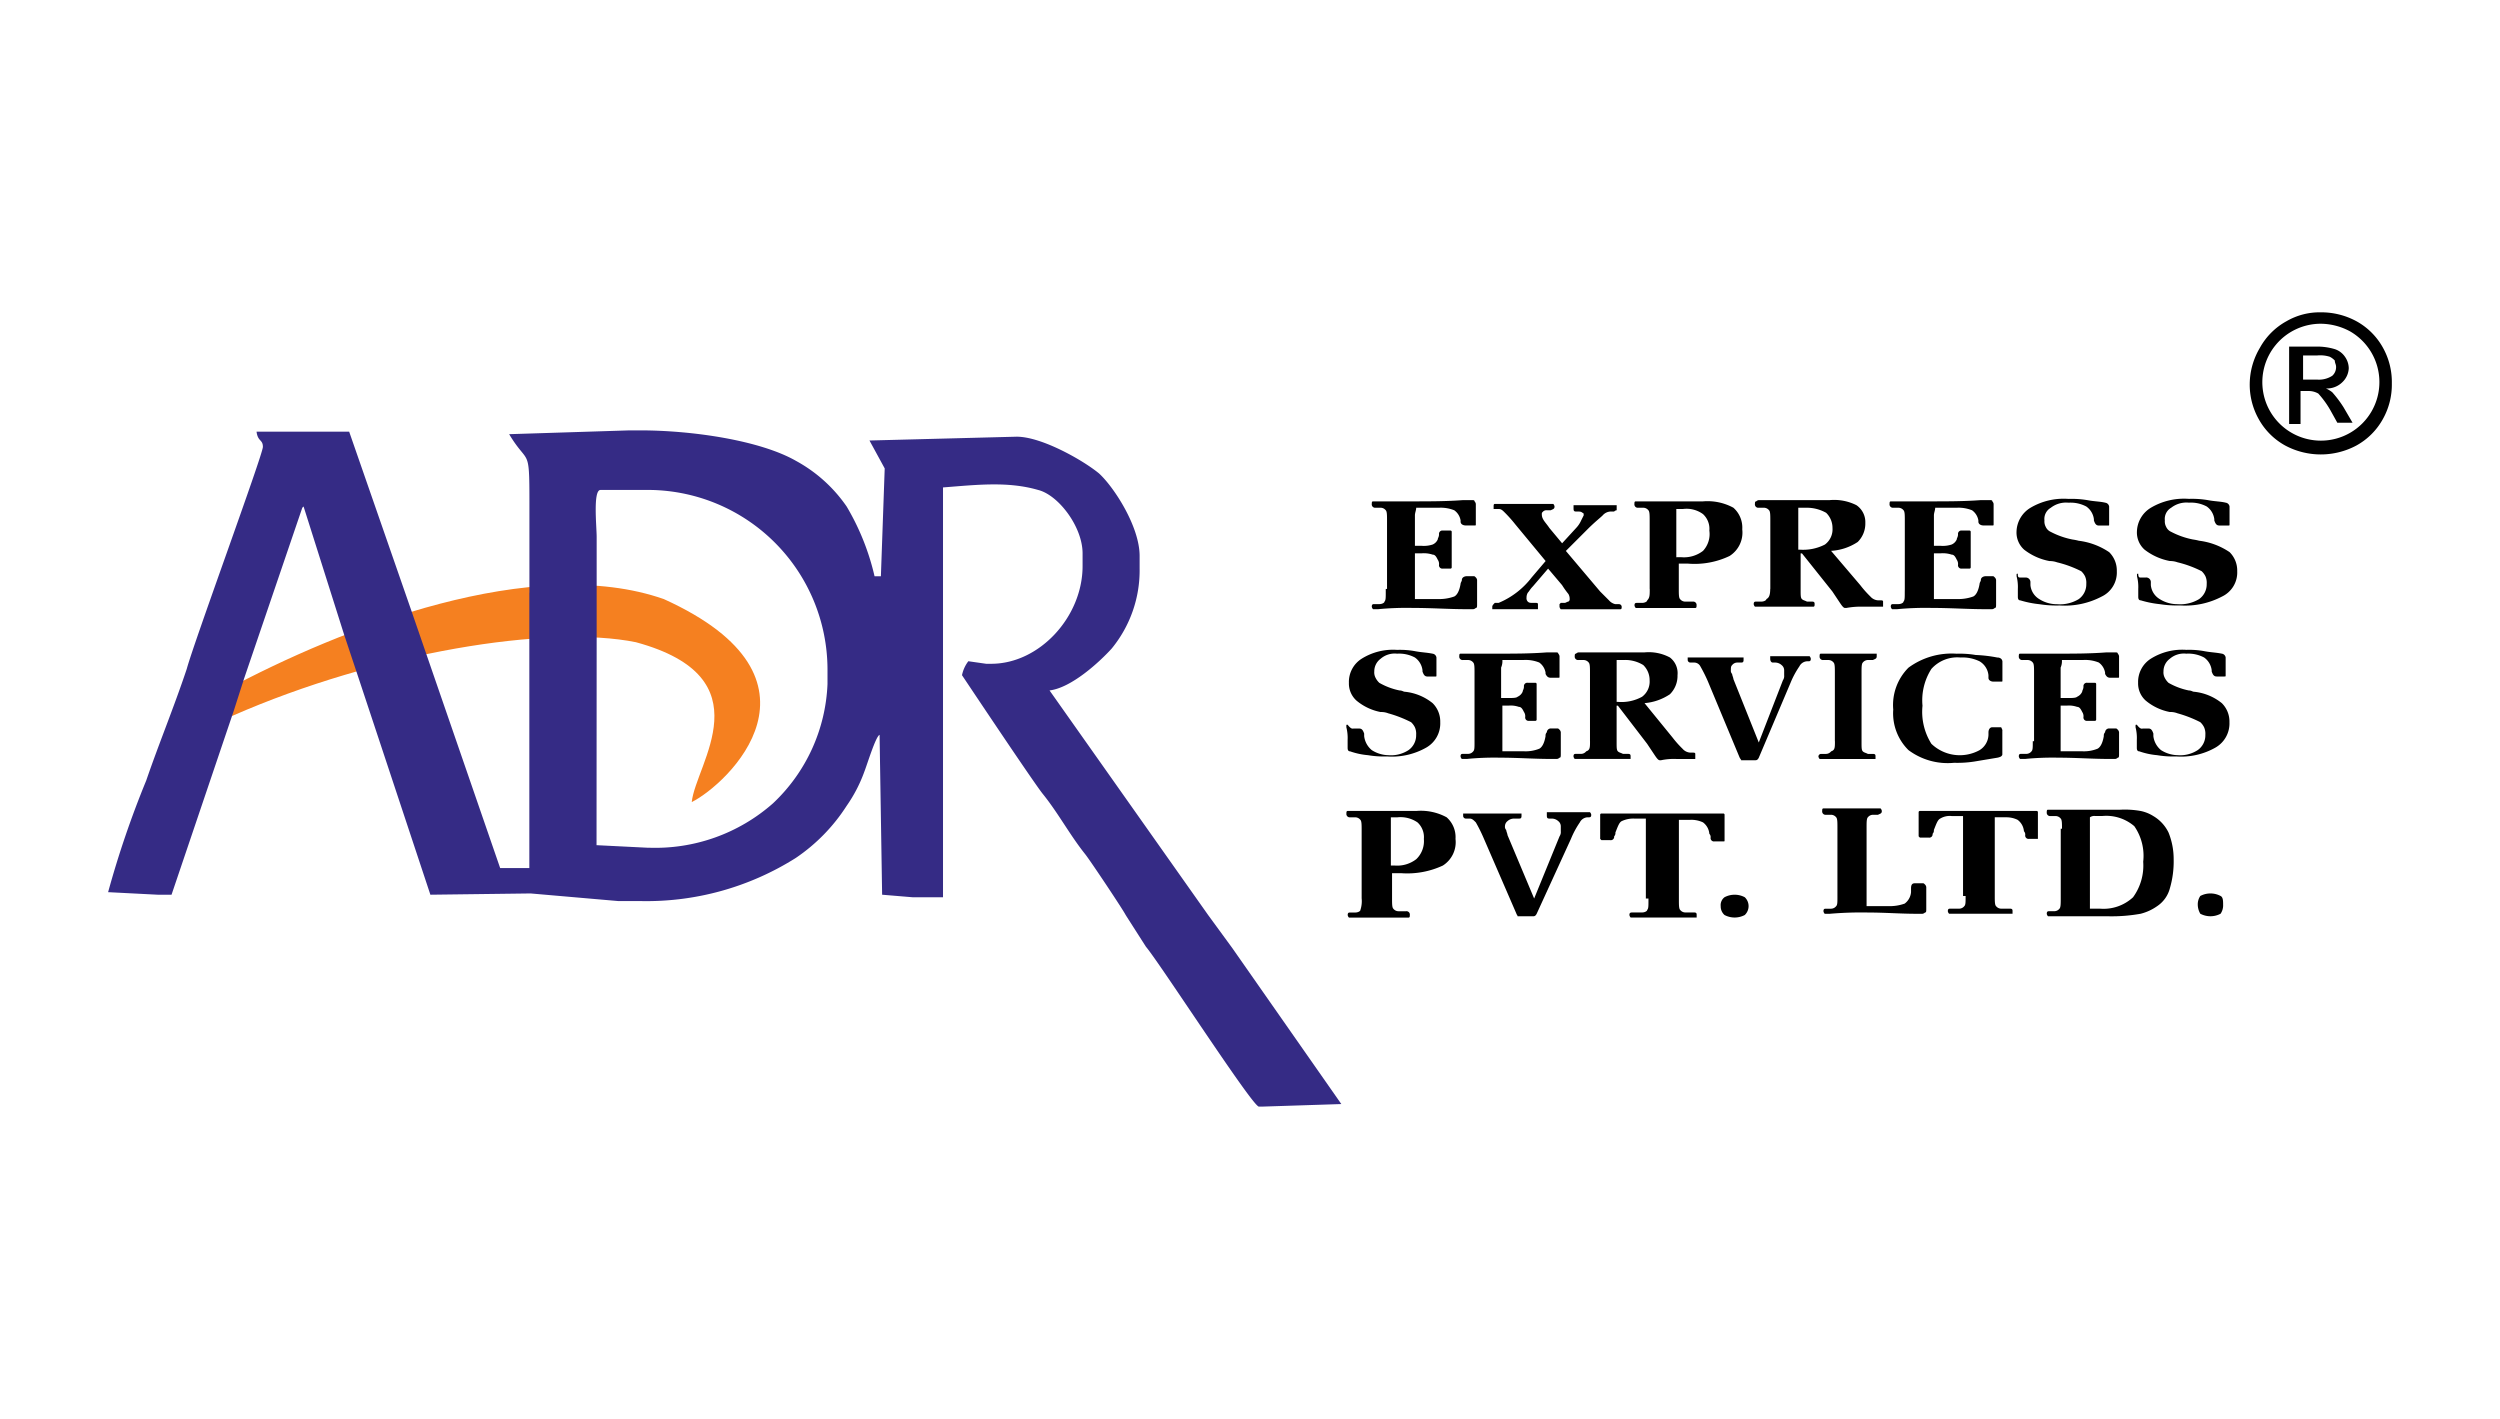 <svg xmlns="http://www.w3.org/2000/svg" xmlns:xlink="http://www.w3.org/1999/xlink" width="185" height="105" viewBox="0 0 185 105">
  <defs>
    <clipPath id="clip-path">
      <rect id="Rectangle_98" data-name="Rectangle 98" width="185" height="105" transform="translate(1096 1655)" fill="#fff"/>
    </clipPath>
  </defs>
  <g id="Mask_Group_42" data-name="Mask Group 42" transform="translate(-1096 -1655)" clip-path="url(#clip-path)">
    <g id="ADR_Express_Services_Logistics" data-name="ADR Express Services Logistics" transform="translate(1096 1673.275)">
      <path id="Path_1368" data-name="Path 1368" d="M9.367,31.944c8.732-4.694,22.815-10.14,32.486-6.76C54.9,31.1,46.547,38.892,43.918,40.206c.282-2.817,5.539-9.2-4.131-11.83-6.478-1.314-19.153.751-29.857,5.446l-1.5-.282Z" transform="translate(7.271 0.873)" fill="#f58020" fill-rule="evenodd"/>
      <line id="Line_27" data-name="Line 27" x2="69.666" transform="translate(95.786 14.884)" fill="none"/>
      <line id="Line_28" data-name="Line 28" x2="137.547" transform="translate(27.623 54.505)" fill="none"/>
      <path id="Path_1369" data-name="Path 1369" d="M31.171,23.632V44.006H29.012L23.472,27.951l-1.033-3-4.6-13.238H10.985c.094.751.469.563.469,1.127S6.384,27.2,5.821,29.265c-.939,2.817-2.066,5.539-3,8.262A71.512,71.512,0,0,0,0,45.789l3.662.188H4.694L9.3,32.363l.751-2.347,4.319-12.675.094-.094,3,9.483.939,2.817,5.446,16.431,7.417-.094,6.478.563h1.6a20.7,20.7,0,0,0,11.548-3.192,13.353,13.353,0,0,0,3.756-3.849,10.78,10.78,0,0,0,1.314-2.535c.188-.469.845-2.629,1.127-2.723l.188,11.83,2.253.188h2.253V15.839c2.441-.188,4.788-.469,7.042.188,1.5.376,3.286,2.723,3.286,4.694v.939c0,3.756-3.192,7.229-6.76,7.229h-.376L63.657,28.7a2.535,2.535,0,0,0-.469,1.033S68.633,37.9,69.2,38.56c1.127,1.408,1.972,3,3.1,4.413.376.469,2.817,4.131,3,4.507l1.5,2.347c1.033,1.221,7.887,11.83,8.356,11.83h.282l5.821-.188L83.186,49.921,81.4,47.479,69.666,30.861c1.6-.188,3.662-2.066,4.6-3.1a9.127,9.127,0,0,0,2.066-5.915v-.939c0-2.159-1.878-5.07-3-6.1-1.127-.939-4.225-2.723-6.1-2.723l-10.891.282,1.127,2.066-.282,7.981h-.469a18.019,18.019,0,0,0-2.066-5.164,10.845,10.845,0,0,0-3.756-3.38c-2.629-1.5-7.605-2.253-11.548-2.253h-.751l-8.919.282c1.408,2.347,1.5.845,1.5,4.976v6.76m4.976,3.38V19.5c0-.751-.282-3.474.282-3.474h3.756A13.307,13.307,0,0,1,53.235,29.265v1.127A12.824,12.824,0,0,1,49.2,39.217,13.168,13.168,0,0,1,40,42.5H39.9l-3.756-.188Z" transform="translate(8 1.956)" fill="#352b85" fill-rule="evenodd"/>
      <path id="Path_1370" data-name="Path 1370" d="M159.263,22.985h.376a.344.344,0,0,1,.376.376v.188a1.354,1.354,0,0,0,.657,1.033,2.43,2.43,0,0,0,1.314.376,2.686,2.686,0,0,0,1.6-.376,1.338,1.338,0,0,0,.563-1.127,1.191,1.191,0,0,0-.094-.563,1.3,1.3,0,0,0-.282-.376,8.122,8.122,0,0,0-1.784-.657,1.652,1.652,0,0,0-.563-.094,4.366,4.366,0,0,1-1.878-.845,1.7,1.7,0,0,1-.563-1.314,2.126,2.126,0,0,1,1.033-1.784,4.815,4.815,0,0,1,2.817-.657,7.106,7.106,0,0,1,1.408.094c.469.094.939.094,1.314.188a.332.332,0,0,1,.282.282v1.314c0,.094,0,.094-.094.094h-.657c-.188,0-.282-.094-.376-.376v-.094a1.352,1.352,0,0,0-.563-.939,2.487,2.487,0,0,0-1.314-.282,1.835,1.835,0,0,0-1.314.376.953.953,0,0,0-.469.939.846.846,0,0,0,.094.469.733.733,0,0,0,.376.376,5.909,5.909,0,0,0,1.6.563,4.067,4.067,0,0,1,.469.094,5.133,5.133,0,0,1,2.253.845,1.911,1.911,0,0,1,.563,1.408,1.971,1.971,0,0,1-1.127,1.878,5.848,5.848,0,0,1-3.1.657,8.076,8.076,0,0,1-1.5-.094,7.485,7.485,0,0,1-1.408-.282h0c-.188,0-.188-.188-.188-.282V23.83a3.194,3.194,0,0,0-.094-.939V22.8c0-.094,0-.094.094-.094,0,.282.094.282.188.282m-8.919,0h.376a.344.344,0,0,1,.376.376v.188a1.354,1.354,0,0,0,.657,1.033,2.43,2.43,0,0,0,1.314.376,2.686,2.686,0,0,0,1.6-.376,1.338,1.338,0,0,0,.563-1.127,1.191,1.191,0,0,0-.094-.563,1.3,1.3,0,0,0-.282-.376,8.122,8.122,0,0,0-1.784-.657,1.652,1.652,0,0,0-.563-.094,4.366,4.366,0,0,1-1.878-.845,1.7,1.7,0,0,1-.563-1.314,2.126,2.126,0,0,1,1.033-1.784,4.815,4.815,0,0,1,2.817-.657,7.106,7.106,0,0,1,1.408.094c.469.094.939.094,1.314.188a.332.332,0,0,1,.282.282v1.314c0,.094,0,.094-.094.094h-.657c-.188,0-.282-.094-.376-.376v-.094a1.352,1.352,0,0,0-.563-.939,2.487,2.487,0,0,0-1.314-.282,1.836,1.836,0,0,0-1.314.376.953.953,0,0,0-.469.939.846.846,0,0,0,.094.469.733.733,0,0,0,.376.376,5.909,5.909,0,0,0,1.6.563,4.066,4.066,0,0,1,.469.094,5.133,5.133,0,0,1,2.253.845,1.911,1.911,0,0,1,.563,1.408,1.971,1.971,0,0,1-1.127,1.878,5.848,5.848,0,0,1-3.1.657,8.076,8.076,0,0,1-1.5-.094,7.485,7.485,0,0,1-1.408-.282h0c-.188,0-.188-.188-.188-.282V23.83a3.194,3.194,0,0,0-.094-.939V22.8c0-.094,0-.094.094-.094C150.156,22.985,150.25,22.985,150.344,22.985Zm-8.544.845V18.76c0-.376,0-.657-.094-.751a.488.488,0,0,0-.376-.188h-.376a.249.249,0,0,1-.282-.282c0-.094,0-.188.094-.188h2.723c1.408,0,2.723,0,3.943-.094h.657c.094,0,.188,0,.188.094a.328.328,0,0,1,.094.188v1.5c0,.094,0,.094-.094.094h-.657c-.188,0-.376-.094-.376-.282V18.76a1.158,1.158,0,0,0-.469-.751,2.7,2.7,0,0,0-1.127-.188h-1.6c0,.188-.094.376-.094.563v2.253h.469a2.084,2.084,0,0,0,.845-.094.733.733,0,0,0,.376-.376c0-.094.094-.188.094-.376a.249.249,0,0,1,.282-.282h.563a.092.092,0,0,1,.094.094v2.629a.092.092,0,0,1-.094.094h-.563a.249.249,0,0,1-.282-.282.564.564,0,0,0-.094-.376c-.094-.188-.188-.376-.376-.376a2.084,2.084,0,0,0-.845-.094h-.469v3.38h1.69a3.263,3.263,0,0,0,1.221-.188c.188-.094.376-.376.469-.939,0-.094.094-.188.094-.282,0-.188.188-.282.376-.282h.469c.094,0,.094,0,.188.094a.328.328,0,0,1,.094.188v1.784c0,.188,0,.282-.094.282a.328.328,0,0,1-.188.094h-.563c-1.221,0-2.535-.094-3.943-.094a22.048,22.048,0,0,0-2.535.094h-.376a.328.328,0,0,1-.094-.188c0-.188.094-.188.188-.188h.376c.188,0,.376-.094.376-.188.094-.094.094-.282.094-.657Zm-9.952,0V18.76c0-.376,0-.657-.094-.751a.488.488,0,0,0-.376-.188H131a.249.249,0,0,1-.282-.282c0-.094,0-.188.094-.188a.328.328,0,0,1,.188-.094h5.258a3.669,3.669,0,0,1,1.972.376,1.514,1.514,0,0,1,.657,1.314,1.911,1.911,0,0,1-.563,1.408,3.993,3.993,0,0,1-1.972.657l2.159,2.535a7.677,7.677,0,0,0,.751.845.811.811,0,0,0,.563.282h.188c.094,0,.188,0,.188.094v.376h-1.5a5.775,5.775,0,0,0-1.221.094h-.094c-.094,0-.188-.094-.376-.376l-.563-.845L134.2,21.2H134.1v2.723c0,.376,0,.563.094.657s.188.094.376.188h.376c.188,0,.188.094.188.188s0,.188-.094.188h-4.319a.328.328,0,0,1-.094-.188c0-.188.094-.188.188-.188h.376c.188,0,.376-.094.376-.188.188-.094.282-.282.282-.751Zm2.066-2.911h.094a3.509,3.509,0,0,0,1.878-.376,1.4,1.4,0,0,0,.563-1.221,1.555,1.555,0,0,0-.469-1.127,2.909,2.909,0,0,0-1.5-.376h-.563v3.1ZM122.928,23.83V18.76c0-.376,0-.657-.094-.751a.488.488,0,0,0-.376-.188h-.376a.249.249,0,0,1-.282-.282c0-.094,0-.188.094-.188h4.976a4,4,0,0,1,2.253.469,1.96,1.96,0,0,1,.657,1.6,2.049,2.049,0,0,1-.939,1.972,6,6,0,0,1-3.1.563h-.657V23.83c0,.376,0,.657.094.751a.488.488,0,0,0,.376.188h.563a.249.249,0,0,1,.282.282c0,.094,0,.188-.094.188H121.9a.328.328,0,0,1-.094-.188c0-.188.094-.188.188-.188h.376c.188,0,.376-.094.376-.188.188-.188.188-.376.188-.845Zm2.066-2.347h.282a2.307,2.307,0,0,0,1.6-.469,1.821,1.821,0,0,0,.469-1.5,1.481,1.481,0,0,0-.469-1.221,2.07,2.07,0,0,0-1.5-.376H124.9v3.568Zm-9.764.282-2.253-2.723a9.886,9.886,0,0,0-.751-.845c-.188-.188-.282-.282-.469-.282h-.376v-.188c0-.094,0-.188.094-.188h4.319a.328.328,0,0,1,.094.188c0,.188-.094.188-.282.282h-.282a.345.345,0,0,0-.282.094c-.094.094-.094.094-.094.188a.71.71,0,0,0,.094.376c.094.188.282.376.469.657l.939,1.127,1.033-1.127a1.964,1.964,0,0,0,.376-.563l.188-.376c0-.094,0-.188-.094-.188-.094-.094-.188-.094-.376-.094h-.094c-.188,0-.188-.094-.188-.282v-.188h3.192v.376a.291.291,0,0,0-.188.094h-.282a.812.812,0,0,0-.563.282c-.188.188-.563.469-1.127,1.033l-1.6,1.6,2.535,3,.657.657a.858.858,0,0,0,.469.282h.282a.2.2,0,0,1,.188.188c0,.094,0,.188-.094.188h-4.413a.328.328,0,0,1-.094-.188v-.188l.094-.094h.282c.094,0,.188-.094.282-.094.094-.094.094-.094.094-.188a.71.71,0,0,0-.094-.376,6.4,6.4,0,0,1-.469-.657l-1.033-1.221-1.127,1.314c-.188.188-.282.376-.376.469a.71.71,0,0,0-.094.376.345.345,0,0,0,.094.282c.094.094.188.094.376.094h.188c.094,0,.188,0,.188.094v.376h-3.38v-.188c0-.094.094-.188.188-.282h.282a5.976,5.976,0,0,0,2.441-1.878ZM103.493,23.83V18.76c0-.376,0-.657-.094-.751a.488.488,0,0,0-.376-.188h-.376a.249.249,0,0,1-.282-.282c0-.094,0-.188.094-.188h2.723c1.408,0,2.723,0,3.943-.094h.657c.094,0,.188,0,.188.094a.328.328,0,0,1,.094.188v1.5c0,.094,0,.094-.094.094h-.657c-.188,0-.376-.094-.376-.282V18.76a1.158,1.158,0,0,0-.469-.751,2.7,2.7,0,0,0-1.127-.188h-1.69c0,.188-.094.376-.094.563v2.253h.469a2.084,2.084,0,0,0,.845-.094.733.733,0,0,0,.376-.376c0-.094.094-.188.094-.376a.249.249,0,0,1,.282-.282h.563a.092.092,0,0,1,.094.094v2.629a.092.092,0,0,1-.094.094h-.563a.249.249,0,0,1-.282-.282.564.564,0,0,0-.094-.376c-.094-.188-.188-.376-.376-.376a2.084,2.084,0,0,0-.845-.094h-.469v3.38h1.69a3.263,3.263,0,0,0,1.221-.188c.188-.094.376-.376.469-.939,0-.094.094-.188.094-.282,0-.188.188-.282.376-.282h.469c.094,0,.094,0,.188.094a.328.328,0,0,1,.094.188v1.784c0,.188,0,.282-.094.282a.328.328,0,0,1-.188.094h-.563c-1.221,0-2.535-.094-3.943-.094a22.048,22.048,0,0,0-2.535.094h-.376a.328.328,0,0,1-.094-.188c0-.188.094-.188.188-.188h.376c.188,0,.376-.094.376-.188.094-.094.094-.282.094-.657V23.83Z" transform="translate(-0.853 1.476)"/>
      <path id="Path_1371" data-name="Path 1371" d="M159.273,35.216h.376c.188,0,.282.094.376.376v.188a1.581,1.581,0,0,0,.563,1.033,2.348,2.348,0,0,0,1.221.376,2.382,2.382,0,0,0,1.5-.376,1.338,1.338,0,0,0,.563-1.127,1.191,1.191,0,0,0-.094-.563,1.3,1.3,0,0,0-.282-.376,8.915,8.915,0,0,0-1.69-.657,1.4,1.4,0,0,0-.563-.094,3.955,3.955,0,0,1-1.784-.845,1.7,1.7,0,0,1-.563-1.314,2.033,2.033,0,0,1,.939-1.784,4.37,4.37,0,0,1,2.629-.657,6.2,6.2,0,0,1,1.314.094c.469.094.845.094,1.314.188a.332.332,0,0,1,.282.282v1.314c0,.094,0,.094-.094.094h-.563c-.188,0-.282-.094-.376-.376V30.9a1.352,1.352,0,0,0-.563-.939,2.487,2.487,0,0,0-1.314-.282,1.593,1.593,0,0,0-1.221.376,1.156,1.156,0,0,0-.469.939.846.846,0,0,0,.094.469,1.3,1.3,0,0,0,.282.376,5.019,5.019,0,0,0,1.5.563c.188,0,.282.094.376.094a3.884,3.884,0,0,1,2.066.845,1.911,1.911,0,0,1,.563,1.408,2.057,2.057,0,0,1-1.033,1.878,5.147,5.147,0,0,1-2.911.657,7.106,7.106,0,0,1-1.408-.094,5.415,5.415,0,0,1-1.314-.282h0c-.188,0-.188-.188-.188-.282v-.563a3.194,3.194,0,0,0-.094-.939v-.094c0-.094,0-.094.094-.094.282.376.376.282.469.282m-8.074.939v-5.07c0-.376,0-.657-.094-.751a.488.488,0,0,0-.376-.188h-.376a.249.249,0,0,1-.282-.282c0-.094,0-.188.094-.188h2.629c1.314,0,2.535,0,3.756-.094h.657c.094,0,.188,0,.188.094a.328.328,0,0,1,.094.188v1.5c0,.094,0,.094-.094.094h-.563c-.188,0-.282-.094-.376-.282v-.094a1.158,1.158,0,0,0-.469-.751,2.7,2.7,0,0,0-1.127-.188h-1.6a1.191,1.191,0,0,1-.094.563v2.253h.469c.376,0,.657,0,.751-.094a.733.733,0,0,0,.376-.376c0-.094.094-.188.094-.376a.249.249,0,0,1,.282-.282h.563a.092.092,0,0,1,.094.094v2.629a.092.092,0,0,1-.094.094h-.563a.249.249,0,0,1-.282-.282.564.564,0,0,0-.094-.376c-.094-.188-.188-.376-.376-.376a1.83,1.83,0,0,0-.751-.094h-.469v3.38h1.6a2.7,2.7,0,0,0,1.127-.188c.188-.094.376-.376.469-.939a.345.345,0,0,1,.094-.282.3.3,0,0,1,.282-.282h.469c.094,0,.094,0,.188.094a.328.328,0,0,1,.094.188v1.6c0,.188,0,.282-.094.282a.328.328,0,0,1-.188.094h-.469c-1.221,0-2.441-.094-3.756-.094a20.422,20.422,0,0,0-2.441.094h-.376a.328.328,0,0,1-.094-.188c0-.188.094-.188.188-.188h.376a.488.488,0,0,0,.376-.188c.094-.094.094-.282.094-.657v-.094Zm-2.347-.751v1.69c0,.094,0,.094-.094.188a.946.946,0,0,1-.282.094l-1.69.282a8.077,8.077,0,0,1-1.5.094,4.851,4.851,0,0,1-3.38-.939,3.827,3.827,0,0,1-1.127-3,3.909,3.909,0,0,1,1.127-3.1,5.391,5.391,0,0,1,3.568-1.033,7.106,7.106,0,0,1,1.408.094,10.455,10.455,0,0,1,1.6.188.411.411,0,0,1,.282.094.328.328,0,0,1,.094.188v1.408c0,.094,0,.094-.094.094h-.563c-.188,0-.376-.094-.376-.282v-.188a1.354,1.354,0,0,0-.657-1.033,2.874,2.874,0,0,0-1.408-.282,2.569,2.569,0,0,0-2.159.845,4.317,4.317,0,0,0-.657,2.723,4.449,4.449,0,0,0,.657,2.817,3.04,3.04,0,0,0,3.568.469,1.38,1.38,0,0,0,.657-1.127V35.5c0-.188.094-.376.282-.376h.657C148.852,35.309,148.852,35.309,148.852,35.4Zm-12.393.751v-5.07c0-.376,0-.657-.094-.751a.488.488,0,0,0-.376-.188h-.376a.249.249,0,0,1-.282-.282c0-.094,0-.188.094-.188h4.131v.188c0,.188-.094.188-.282.282H138.9a.488.488,0,0,0-.376.188c-.094.094-.094.376-.094.751v5.164c0,.376,0,.563.094.657s.188.094.376.188h.376c.188,0,.188.094.188.188v.188h-4.131a.328.328,0,0,1-.094-.188.2.2,0,0,1,.188-.188h.376a.488.488,0,0,0,.376-.188c.282-.094.282-.282.282-.751Zm-7.042,1.221-2.347-5.633a11.471,11.471,0,0,0-.563-1.127.516.516,0,0,0-.469-.282h-.282a.2.2,0,0,1-.188-.188v-.188H129.7v.188c0,.188-.094.188-.188.188h-.282a.488.488,0,0,0-.376.188c-.094.094-.094.188-.094.376a.345.345,0,0,0,.094.282c0,.094.094.282.094.376l1.878,4.694,1.784-4.6a.564.564,0,0,0,.094-.376V30.9a.488.488,0,0,0-.188-.376.717.717,0,0,0-.469-.188h-.188c-.094,0-.188-.094-.188-.282v-.188h2.911a.328.328,0,0,1,.094.188c0,.188-.094.188-.188.188h-.094a.679.679,0,0,0-.563.376,6.459,6.459,0,0,0-.657,1.221l-2.347,5.539h0c-.094.188-.188.188-.282.188h-1.127c.188,0,.094,0,0-.188Zm-11.079-1.221v-5.07c0-.376,0-.657-.094-.751a.488.488,0,0,0-.376-.188h-.376a.249.249,0,0,1-.282-.282c0-.094,0-.188.094-.188a.328.328,0,0,1,.188-.094h4.882a3.308,3.308,0,0,1,1.878.376,1.462,1.462,0,0,1,.563,1.314,1.911,1.911,0,0,1-.563,1.408,3.953,3.953,0,0,1-1.878.657l2.066,2.535a7.676,7.676,0,0,0,.751.845.812.812,0,0,0,.563.282h.188c.094,0,.188,0,.188.094v.376h-1.408a4.571,4.571,0,0,0-1.127.094H123.5c-.094,0-.188-.094-.376-.376l-.563-.845L120.4,33.526h-.094v2.723c0,.376,0,.563.094.657s.188.094.376.188h.376c.188,0,.188.094.188.188v.188h-4.131a.328.328,0,0,1-.094-.188c0-.188.094-.188.188-.188h.376a.488.488,0,0,0,.376-.188c.282-.094.282-.282.282-.751Zm1.972-2.911h.094a3.156,3.156,0,0,0,1.784-.376,1.4,1.4,0,0,0,.563-1.221,1.555,1.555,0,0,0-.469-1.127,2.534,2.534,0,0,0-1.408-.376h-.563v3.1Zm-10.516,2.911v-5.07c0-.376,0-.657-.094-.751a.488.488,0,0,0-.376-.188h-.376a.249.249,0,0,1-.282-.282c0-.094,0-.188.094-.188h2.629c1.314,0,2.535,0,3.756-.094h.657c.094,0,.188,0,.188.094a.328.328,0,0,1,.094.188v1.5c0,.094,0,.094-.094.094h-.563c-.188,0-.282-.094-.376-.282v-.094a1.158,1.158,0,0,0-.469-.751,2.7,2.7,0,0,0-1.127-.188h-1.6a1.191,1.191,0,0,1-.094.563v2.253h.469c.376,0,.657,0,.751-.094a.733.733,0,0,0,.376-.376c0-.094.094-.188.094-.376a.249.249,0,0,1,.282-.282h.563a.092.092,0,0,1,.094.094v2.629a.092.092,0,0,1-.094.094h-.469a.249.249,0,0,1-.282-.282.564.564,0,0,0-.094-.376c-.094-.188-.188-.376-.376-.376a1.83,1.83,0,0,0-.751-.094h-.469v3.38h1.6a2.7,2.7,0,0,0,1.127-.188c.188-.094.376-.376.469-.939a.345.345,0,0,1,.094-.282.3.3,0,0,1,.282-.282h.469c.094,0,.094,0,.188.094a.328.328,0,0,1,.094.188v1.6c0,.188,0,.282-.094.282a.328.328,0,0,1-.188.094h-.469c-1.221,0-2.441-.094-3.756-.094a20.422,20.422,0,0,0-2.441.094h-.376a.328.328,0,0,1-.094-.188c0-.188.094-.188.188-.188h.376a.488.488,0,0,0,.376-.188c.094-.094.094-.282.094-.657v-.094Zm-8.919-.939h.376c.188,0,.282.094.376.376v.188a1.581,1.581,0,0,0,.563,1.033,2.348,2.348,0,0,0,1.221.376,2.382,2.382,0,0,0,1.5-.376,1.338,1.338,0,0,0,.563-1.127,1.191,1.191,0,0,0-.094-.563,1.3,1.3,0,0,0-.282-.376,8.916,8.916,0,0,0-1.69-.657,1.4,1.4,0,0,0-.563-.094,3.955,3.955,0,0,1-1.784-.845,1.7,1.7,0,0,1-.563-1.314,2.033,2.033,0,0,1,.939-1.784,4.37,4.37,0,0,1,2.629-.657,6.2,6.2,0,0,1,1.314.094c.469.094.845.094,1.314.188a.332.332,0,0,1,.282.282v1.314c0,.094,0,.094-.094.094h-.563c-.188,0-.282-.094-.376-.376V30.9a1.352,1.352,0,0,0-.563-.939,2.487,2.487,0,0,0-1.314-.282,1.593,1.593,0,0,0-1.221.376,1.156,1.156,0,0,0-.469.939.846.846,0,0,0,.094.469,1.3,1.3,0,0,0,.282.376,5.019,5.019,0,0,0,1.5.563c.188,0,.282.094.376.094a3.884,3.884,0,0,1,2.066.845,1.911,1.911,0,0,1,.563,1.408,2.057,2.057,0,0,1-1.033,1.878,5.147,5.147,0,0,1-2.911.657,7.106,7.106,0,0,1-1.408-.094,5.415,5.415,0,0,1-1.314-.282h0c-.188,0-.188-.188-.188-.282v-.563a3.194,3.194,0,0,0-.094-.939v-.094c0-.094,0-.094.094-.094C100.687,35.309,100.781,35.216,100.874,35.216Z" transform="translate(-0.676 0.418)"/>
      <path id="Path_1372" data-name="Path 1372" d="M128.008,49.489a.731.731,0,0,1,.282-.657,1.6,1.6,0,0,1,1.5,0,.908.908,0,0,1,0,1.314,1.6,1.6,0,0,1-1.5,0,.852.852,0,0,1-.282-.657m-5.539-.563V43.011h-.845a2.02,2.02,0,0,0-.939.188c-.188.094-.282.376-.469.845a.345.345,0,0,1-.094.282.249.249,0,0,1-.282.282h-.657l-.094-.094h0V42.729h0a.092.092,0,0,1,.094-.094H128.2a.092.092,0,0,1,.094.094v1.878c0,.094,0,.094-.094.094h-.657a.249.249,0,0,1-.282-.282.345.345,0,0,0-.094-.282,1.175,1.175,0,0,0-.469-.845,2.02,2.02,0,0,0-.939-.188h-.845v5.915c0,.376,0,.657.094.751a.488.488,0,0,0,.376.188h.657c.188,0,.188.094.188.188v.188h-4.882a.328.328,0,0,1-.094-.188c0-.188.094-.188.282-.188h.657c.188,0,.376-.094.376-.188.094-.094.094-.282.094-.657v-.188Zm-9.577,1.127-2.441-5.633a11.475,11.475,0,0,0-.563-1.127c-.188-.188-.282-.282-.469-.282h-.282a.2.2,0,0,1-.188-.188v-.188h4.319v.188c0,.188-.094.188-.188.188H112.7a.717.717,0,0,0-.469.188.488.488,0,0,0-.188.376.345.345,0,0,0,.094.282c0,.094.094.282.094.376l1.972,4.694,1.878-4.6a.564.564,0,0,0,.094-.376v-.376a.488.488,0,0,0-.188-.376.717.717,0,0,0-.469-.188h-.188c-.188,0-.188-.094-.188-.282v-.188h3.192a.328.328,0,0,1,.094.188c0,.188-.094.188-.188.188h-.094a.679.679,0,0,0-.563.376,6.459,6.459,0,0,0-.657,1.221l-2.535,5.539h0c-.094.188-.188.188-.282.188h-1.127c.094.094,0,0-.094-.188Zm-11.454-1.127v-5.07c0-.376,0-.657-.094-.751a.488.488,0,0,0-.376-.188h-.376a.249.249,0,0,1-.282-.282c0-.094,0-.188.094-.188h5.07a4,4,0,0,1,2.253.469,1.96,1.96,0,0,1,.657,1.6,2.049,2.049,0,0,1-.939,1.972,6.243,6.243,0,0,1-3.1.563h-.657v1.878c0,.376,0,.657.094.751a.488.488,0,0,0,.376.188h.563a.249.249,0,0,1,.282.282c0,.094,0,.188-.094.188H100.5a.328.328,0,0,1-.094-.188c0-.188.094-.188.188-.188h.376c.188,0,.376-.094.376-.188a2.084,2.084,0,0,0,.094-.845Zm2.159-2.441h.282a2.307,2.307,0,0,0,1.6-.469,1.848,1.848,0,0,0,.563-1.5,1.482,1.482,0,0,0-.469-1.221,2.22,2.22,0,0,0-1.5-.376H103.6v3.568Z" transform="translate(-0.676 -0.711)"/>
      <path id="Path_1373" data-name="Path 1373" d="M166.644,49.377a1.094,1.094,0,0,1,.188-.657,1.6,1.6,0,0,1,1.5,0c.188.094.188.376.188.657a1.094,1.094,0,0,1-.188.657,1.6,1.6,0,0,1-1.5,0,1.357,1.357,0,0,1-.188-.657M158.663,42.9v6.76h.751a3.209,3.209,0,0,0,2.441-.845,3.991,3.991,0,0,0,.751-2.629,3.854,3.854,0,0,0-.657-2.629A3.186,3.186,0,0,0,159.6,42.8h-.563A.565.565,0,0,0,158.663,42.9Zm-2.066.845c0-.376,0-.657-.094-.751a.488.488,0,0,0-.376-.188h-.376a.249.249,0,0,1-.282-.282c0-.094,0-.188.094-.188h5.352a6.68,6.68,0,0,1,1.5.094,2.812,2.812,0,0,1,.939.376,2.854,2.854,0,0,1,1.127,1.221A5.239,5.239,0,0,1,164.86,46a7.088,7.088,0,0,1-.282,2.159,2.285,2.285,0,0,1-.939,1.314,3.686,3.686,0,0,1-1.221.563,12.15,12.15,0,0,1-2.347.188h-4.507a.328.328,0,0,1-.094-.188c0-.188.094-.188.188-.188h.376a.488.488,0,0,0,.376-.188c.094-.094.094-.376.094-.751V43.744Zm-7.323,4.976V42.805h-.845a1.352,1.352,0,0,0-.845.188c-.188.094-.282.376-.469.845a.345.345,0,0,1-.094.282.249.249,0,0,1-.282.282h-.657l-.094-.094h0V42.523h0a.092.092,0,0,1,.094-.094h8.638a.092.092,0,0,1,.094.094v1.972h-.657a.249.249,0,0,1-.282-.282.345.345,0,0,0-.094-.282,1.176,1.176,0,0,0-.469-.845,1.875,1.875,0,0,0-.845-.188h-.845V48.72c0,.376,0,.657.094.751a.488.488,0,0,0,.376.188h.657c.188,0,.188.094.188.188v.188h-4.694a.328.328,0,0,1-.094-.188c0-.188.094-.188.188-.188h.657a.488.488,0,0,0,.376-.188c.094-.094.094-.282.094-.657V48.72Zm-9.295,0V43.65c0-.376,0-.657-.094-.751a.488.488,0,0,0-.376-.188h-.376a.249.249,0,0,1-.282-.282c0-.094,0-.188.094-.188h4.225a.328.328,0,0,1,.094.188c0,.188-.094.188-.282.282h-.376a.488.488,0,0,0-.376.188c-.094.094-.094.376-.094.751v5.821h1.6a3.263,3.263,0,0,0,1.221-.188,1.176,1.176,0,0,0,.469-.845v-.282c0-.282.094-.376.282-.376h.563c.094,0,.094,0,.188.094a.328.328,0,0,1,.094.188v1.6c0,.188,0,.282-.094.282a.328.328,0,0,1-.188.094H145.8c-1.127,0-2.347-.094-3.568-.094a27.307,27.307,0,0,0-2.817.094h-.376a.328.328,0,0,1-.094-.188c0-.188.094-.188.188-.188h.376a.488.488,0,0,0,.376-.188c.094-.094.094-.282.094-.657V48.72Z" transform="translate(-4.009 -0.693)"/>
      <path id="Path_1374" data-name="Path 1374" d="M177.338,7.032h1.127a1.8,1.8,0,0,0,1.127-.282.852.852,0,0,0,.282-.657c0-.188-.094-.282-.094-.469a1.3,1.3,0,0,0-.376-.282,2.355,2.355,0,0,0-.939-.094h-1.033V7.032Zm-.939,3.192V4.591h1.972a4.574,4.574,0,0,1,1.408.188,1.46,1.46,0,0,1,.751.563,1.514,1.514,0,0,1,.282.845,1.508,1.508,0,0,1-.469,1.033,1.622,1.622,0,0,1-1.221.469,2.053,2.053,0,0,1,.469.282,8.392,8.392,0,0,1,.845,1.127l.657,1.127h-1.127l-.469-.845a6.893,6.893,0,0,0-.939-1.314,1.454,1.454,0,0,0-.751-.188h-.563v2.441H176.4ZM178.747,2.9a4.324,4.324,0,0,0-2.159,8.074,4.332,4.332,0,0,0,4.319-7.511A4.632,4.632,0,0,0,178.747,2.9Zm0-.845a5.455,5.455,0,0,1,2.629.657,4.979,4.979,0,0,1,1.972,1.972A5.208,5.208,0,0,1,184,7.313a5.208,5.208,0,0,1-.657,2.629,4.979,4.979,0,0,1-1.972,1.972,5.586,5.586,0,0,1-5.258,0,4.979,4.979,0,0,1-1.972-1.972,5.208,5.208,0,0,1-.657-2.629,5.311,5.311,0,0,1,.751-2.629,4.979,4.979,0,0,1,1.972-1.972A4.872,4.872,0,0,1,178.747,2.056Z" transform="translate(-7.004 2.782)" fill-rule="evenodd"/>
    </g>
  </g>
</svg>

